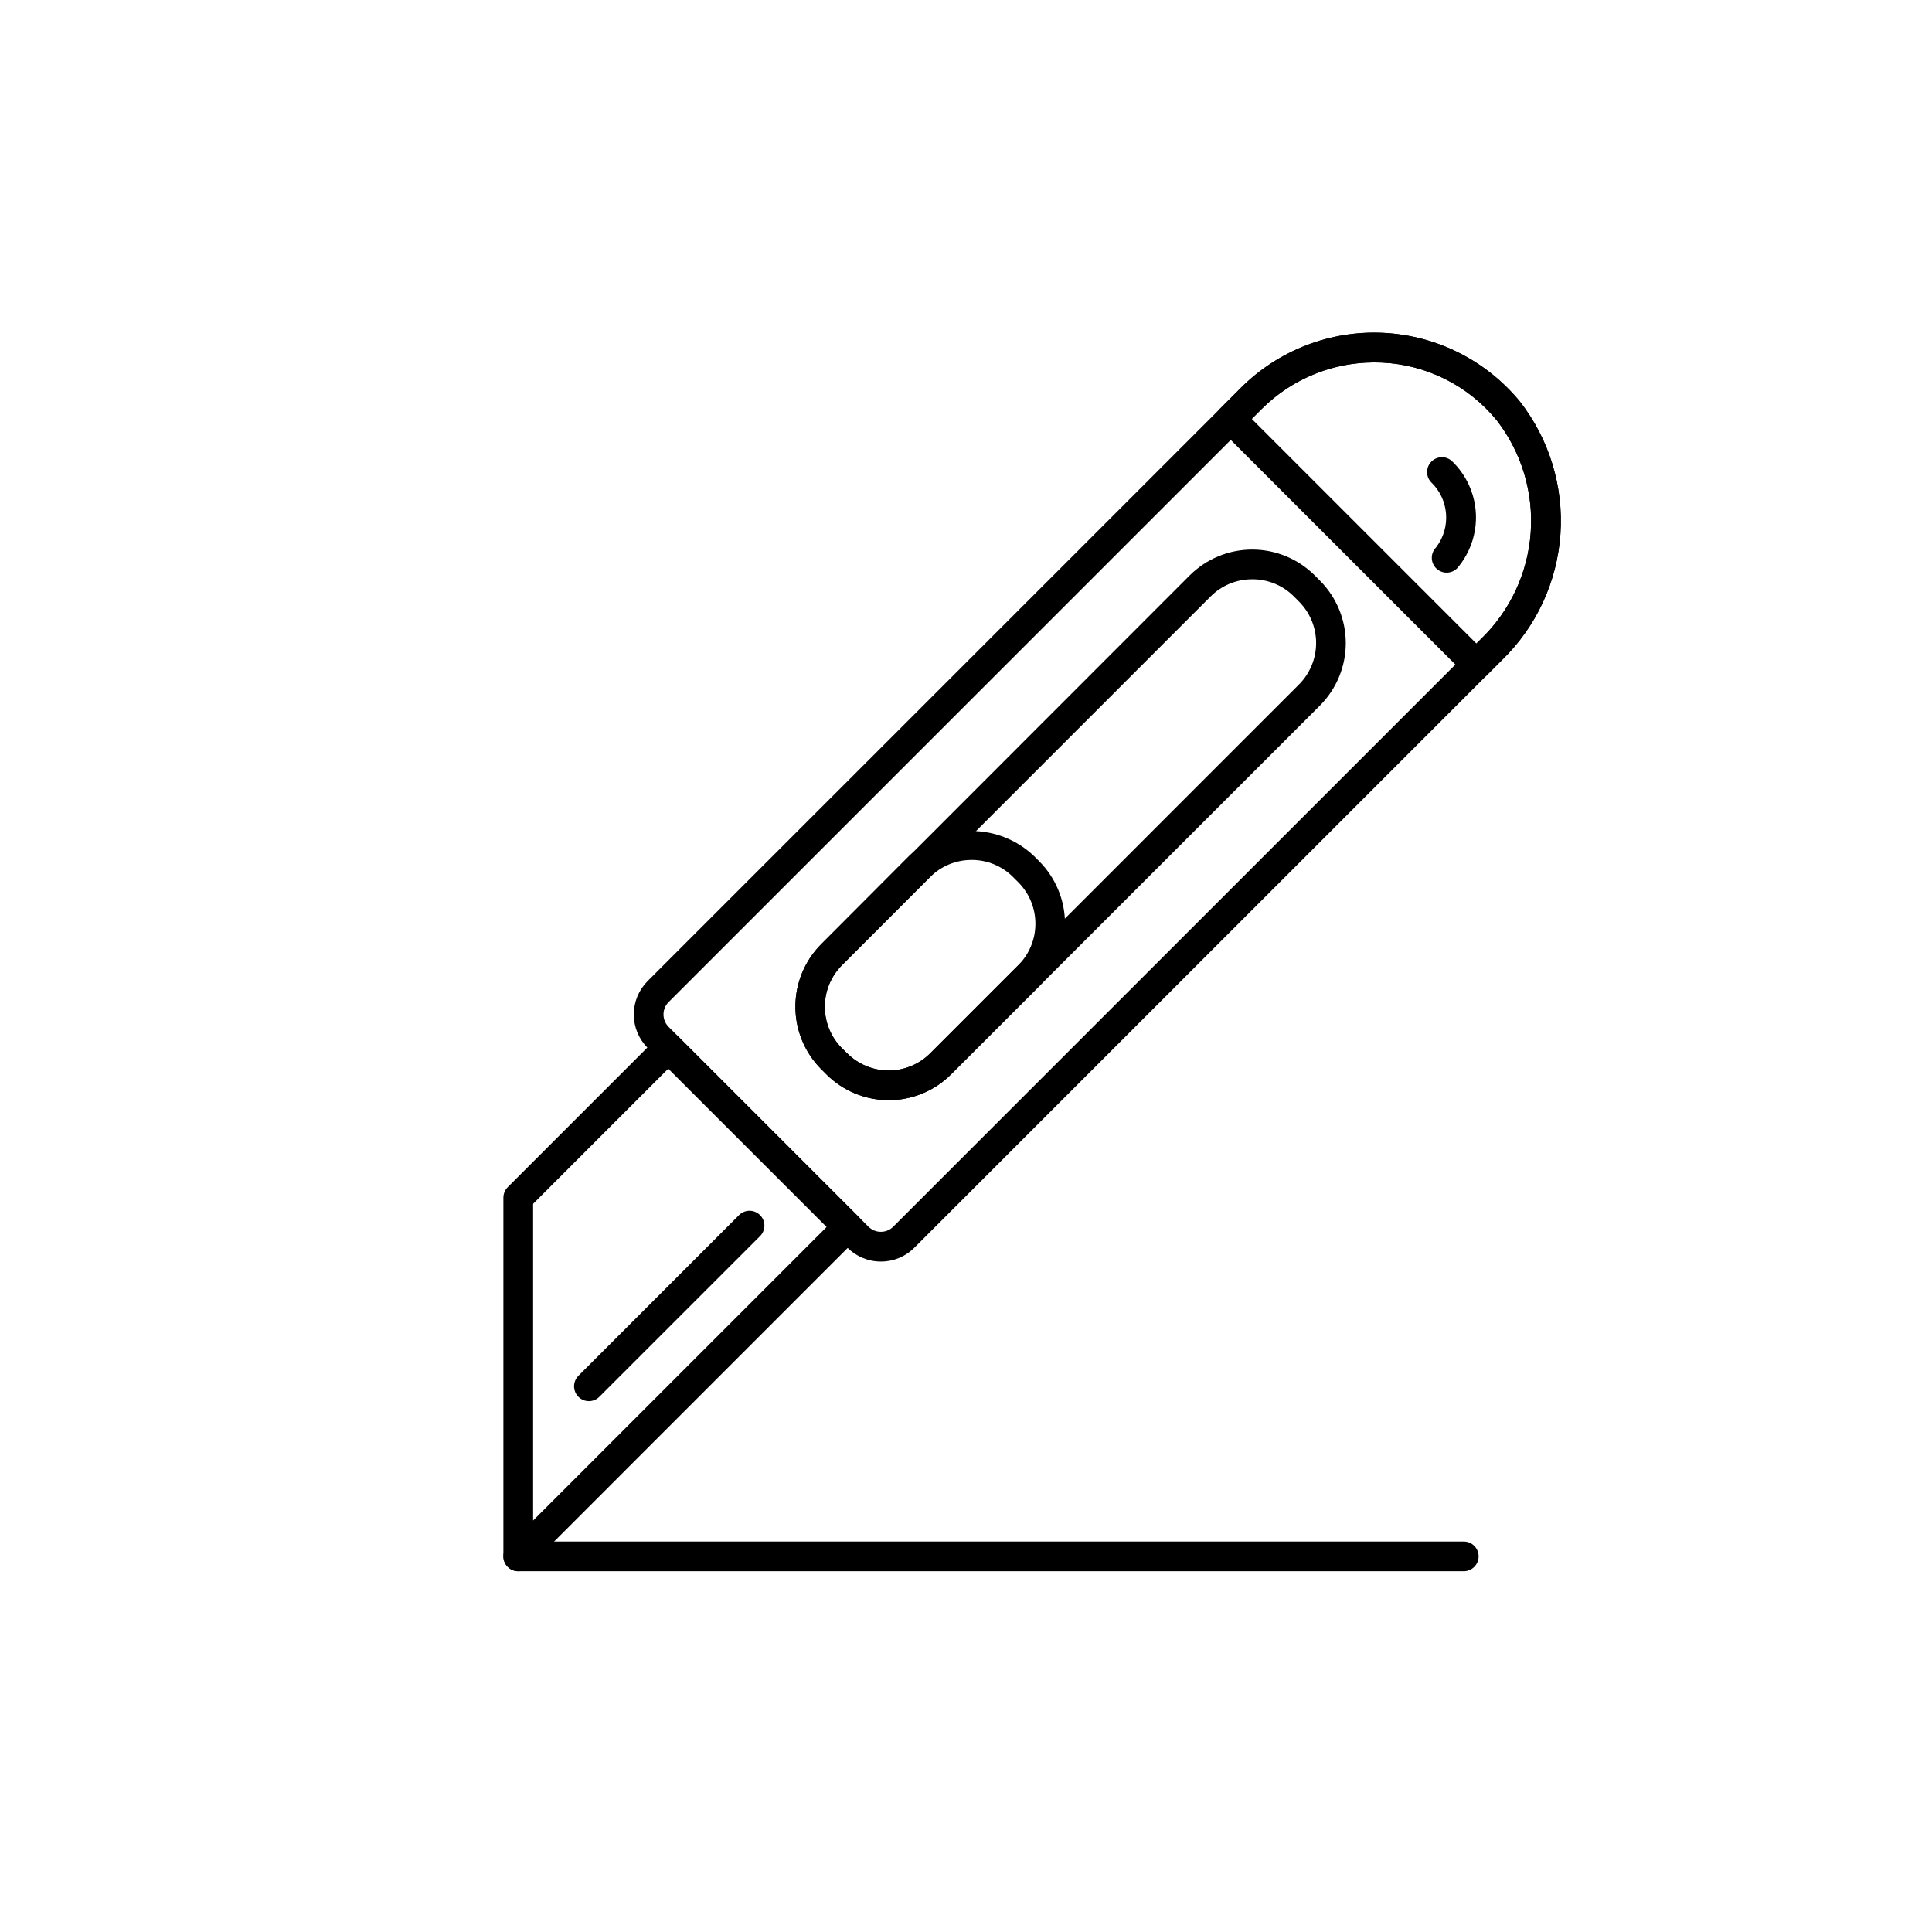 <?xml version="1.0" encoding="UTF-8"?>
<!-- The Best Svg Icon site in the world: iconSvg.co, Visit us! https://iconsvg.co -->
<svg fill="#000000" width="800px" height="800px" version="1.1" viewBox="144 144 512 512" xmlns="http://www.w3.org/2000/svg">
 <g>
  <path d="m531.91 560.39h-250.57c-2.176 0-3.938-1.762-3.938-3.938 0-2.172 1.762-3.934 3.938-3.934h250.57c2.172 0 3.938 1.762 3.938 3.934 0 2.176-1.766 3.938-3.938 3.938z"/>
  <path d="m377.44 478.32c-3.324 0.012-6.512-1.312-8.855-3.668l-52.957-52.957v0.004c-2.348-2.348-3.668-5.535-3.668-8.855 0-3.32 1.32-6.504 3.668-8.852l157.19-157.18c9.973-9.984 23.707-15.285 37.801-14.594 14.098 0.691 27.242 7.312 36.195 18.223 7.769 9.988 11.586 22.492 10.715 35.117-0.875 12.629-6.371 24.488-15.438 33.316l-155.79 155.79v-0.004c-2.348 2.356-5.539 3.676-8.863 3.66zm130.72-238.27c-11.168 0.008-21.879 4.438-29.789 12.328l-157.18 157.18c-1.812 1.816-1.812 4.758 0 6.574l52.957 52.957v-0.004c1.816 1.812 4.754 1.812 6.57 0l155.79-155.79v0.004c7.691-7.441 12.371-17.453 13.141-28.125 0.773-10.676-2.414-21.258-8.953-29.727-7.523-9.242-18.637-14.828-30.543-15.359-0.66-0.023-1.332-0.039-1.992-0.039z"/>
  <path d="m281.34 560.39c-2.176 0-3.938-1.762-3.938-3.938v-95.055c0-1.043 0.414-2.047 1.152-2.785l39.777-39.777c1.535-1.535 4.027-1.535 5.562 0l47.531 47.531c1.539 1.539 1.539 4.027 0 5.566l-87.301 87.309c-0.738 0.738-1.742 1.152-2.785 1.148zm3.938-97.359v83.922l77.809-77.809-41.969-41.957z"/>
  <path d="m379.53 435.55c-6.199 0.004-12.148-2.461-16.531-6.848l-1.363-1.363v0.004c-4.387-4.398-6.848-10.355-6.848-16.57 0-6.211 2.461-12.168 6.848-16.566l97.645-97.715c4.398-4.391 10.359-6.856 16.57-6.856 6.215 0 12.176 2.465 16.574 6.856l1.363 1.363h-0.004c4.394 4.394 6.863 10.352 6.863 16.566 0 6.215-2.469 12.172-6.863 16.566l-97.723 97.707c-4.383 4.391-10.328 6.856-16.531 6.856zm96.32-138.04c-4.133-0.012-8.098 1.629-11.02 4.551l-97.691 97.707c-2.926 2.922-4.566 6.887-4.566 11.023 0 4.133 1.641 8.098 4.566 11.02l1.371 1.328c2.918 2.914 6.875 4.551 11 4.551s8.082-1.637 11-4.551l97.699-97.715c2.934-2.918 4.578-6.883 4.578-11.02s-1.645-8.102-4.578-11.02l-1.355-1.363h0.004c-2.922-2.906-6.883-4.531-11.008-4.512z"/>
  <path d="m379.53 435.55c-6.199 0.004-12.148-2.461-16.531-6.848l-1.363-1.363v0.004c-4.387-4.398-6.848-10.355-6.848-16.57 0-6.211 2.461-12.168 6.848-16.566l23.254-23.34c4.465-4.262 10.398-6.641 16.566-6.641 6.172 0 12.105 2.379 16.57 6.641l1.363 1.363h-0.004c4.387 4.398 6.852 10.355 6.852 16.566 0 6.211-2.465 12.168-6.852 16.566l-23.324 23.332c-4.383 4.391-10.328 6.856-16.531 6.856zm21.953-63.652c-4.133-0.016-8.102 1.625-11.02 4.559l-23.309 23.316c-2.926 2.922-4.566 6.887-4.566 11.023 0 4.133 1.641 8.098 4.566 11.02l1.355 1.32c2.918 2.914 6.875 4.551 11 4.551s8.082-1.637 11-4.551l23.316-23.316c2.926-2.922 4.57-6.887 4.57-11.02 0-4.133-1.645-8.098-4.57-11.02l-1.363-1.363h0.004c-2.918-2.918-6.879-4.547-11.008-4.527z"/>
  <path d="m535.26 324.05c-1.043 0-2.047-0.414-2.785-1.152l-65.094-65.094c-1.535-1.535-1.535-4.027 0-5.562l5.426-5.426c9.973-9.984 23.707-15.285 37.801-14.594 14.098 0.691 27.242 7.312 36.195 18.223 7.769 9.988 11.586 22.492 10.715 35.117-0.875 12.629-6.371 24.488-15.438 33.316l-4.031 4.031v-0.004c-0.742 0.738-1.742 1.148-2.789 1.145zm-59.527-69.031 59.527 59.527 1.242-1.242h0.004c7.691-7.441 12.371-17.453 13.141-28.125 0.773-10.676-2.414-21.258-8.953-29.727-7.523-9.242-18.637-14.828-30.543-15.359-11.848-0.547-23.379 3.91-31.781 12.281z"/>
  <path d="m527.38 295.76c-1.594 0.004-3.031-0.957-3.641-2.43-0.613-1.473-0.273-3.168 0.855-4.293 4.027-5.285 3.422-12.758-1.41-17.32-1.387-1.559-1.312-3.934 0.168-5.406s3.852-1.531 5.406-0.133c3.824 3.656 6.098 8.637 6.363 13.922 0.262 5.285-1.512 10.469-4.953 14.488-0.738 0.746-1.742 1.168-2.789 1.172z"/>
  <path d="m300.07 515.32c-1.594 0.004-3.031-0.957-3.641-2.43-0.613-1.473-0.273-3.168 0.855-4.293l42.617-42.629c1.547-1.492 4-1.469 5.519 0.051 1.516 1.516 1.539 3.973 0.047 5.516l-42.609 42.605c-0.734 0.746-1.738 1.172-2.789 1.18z"/>
 </g>
</svg>